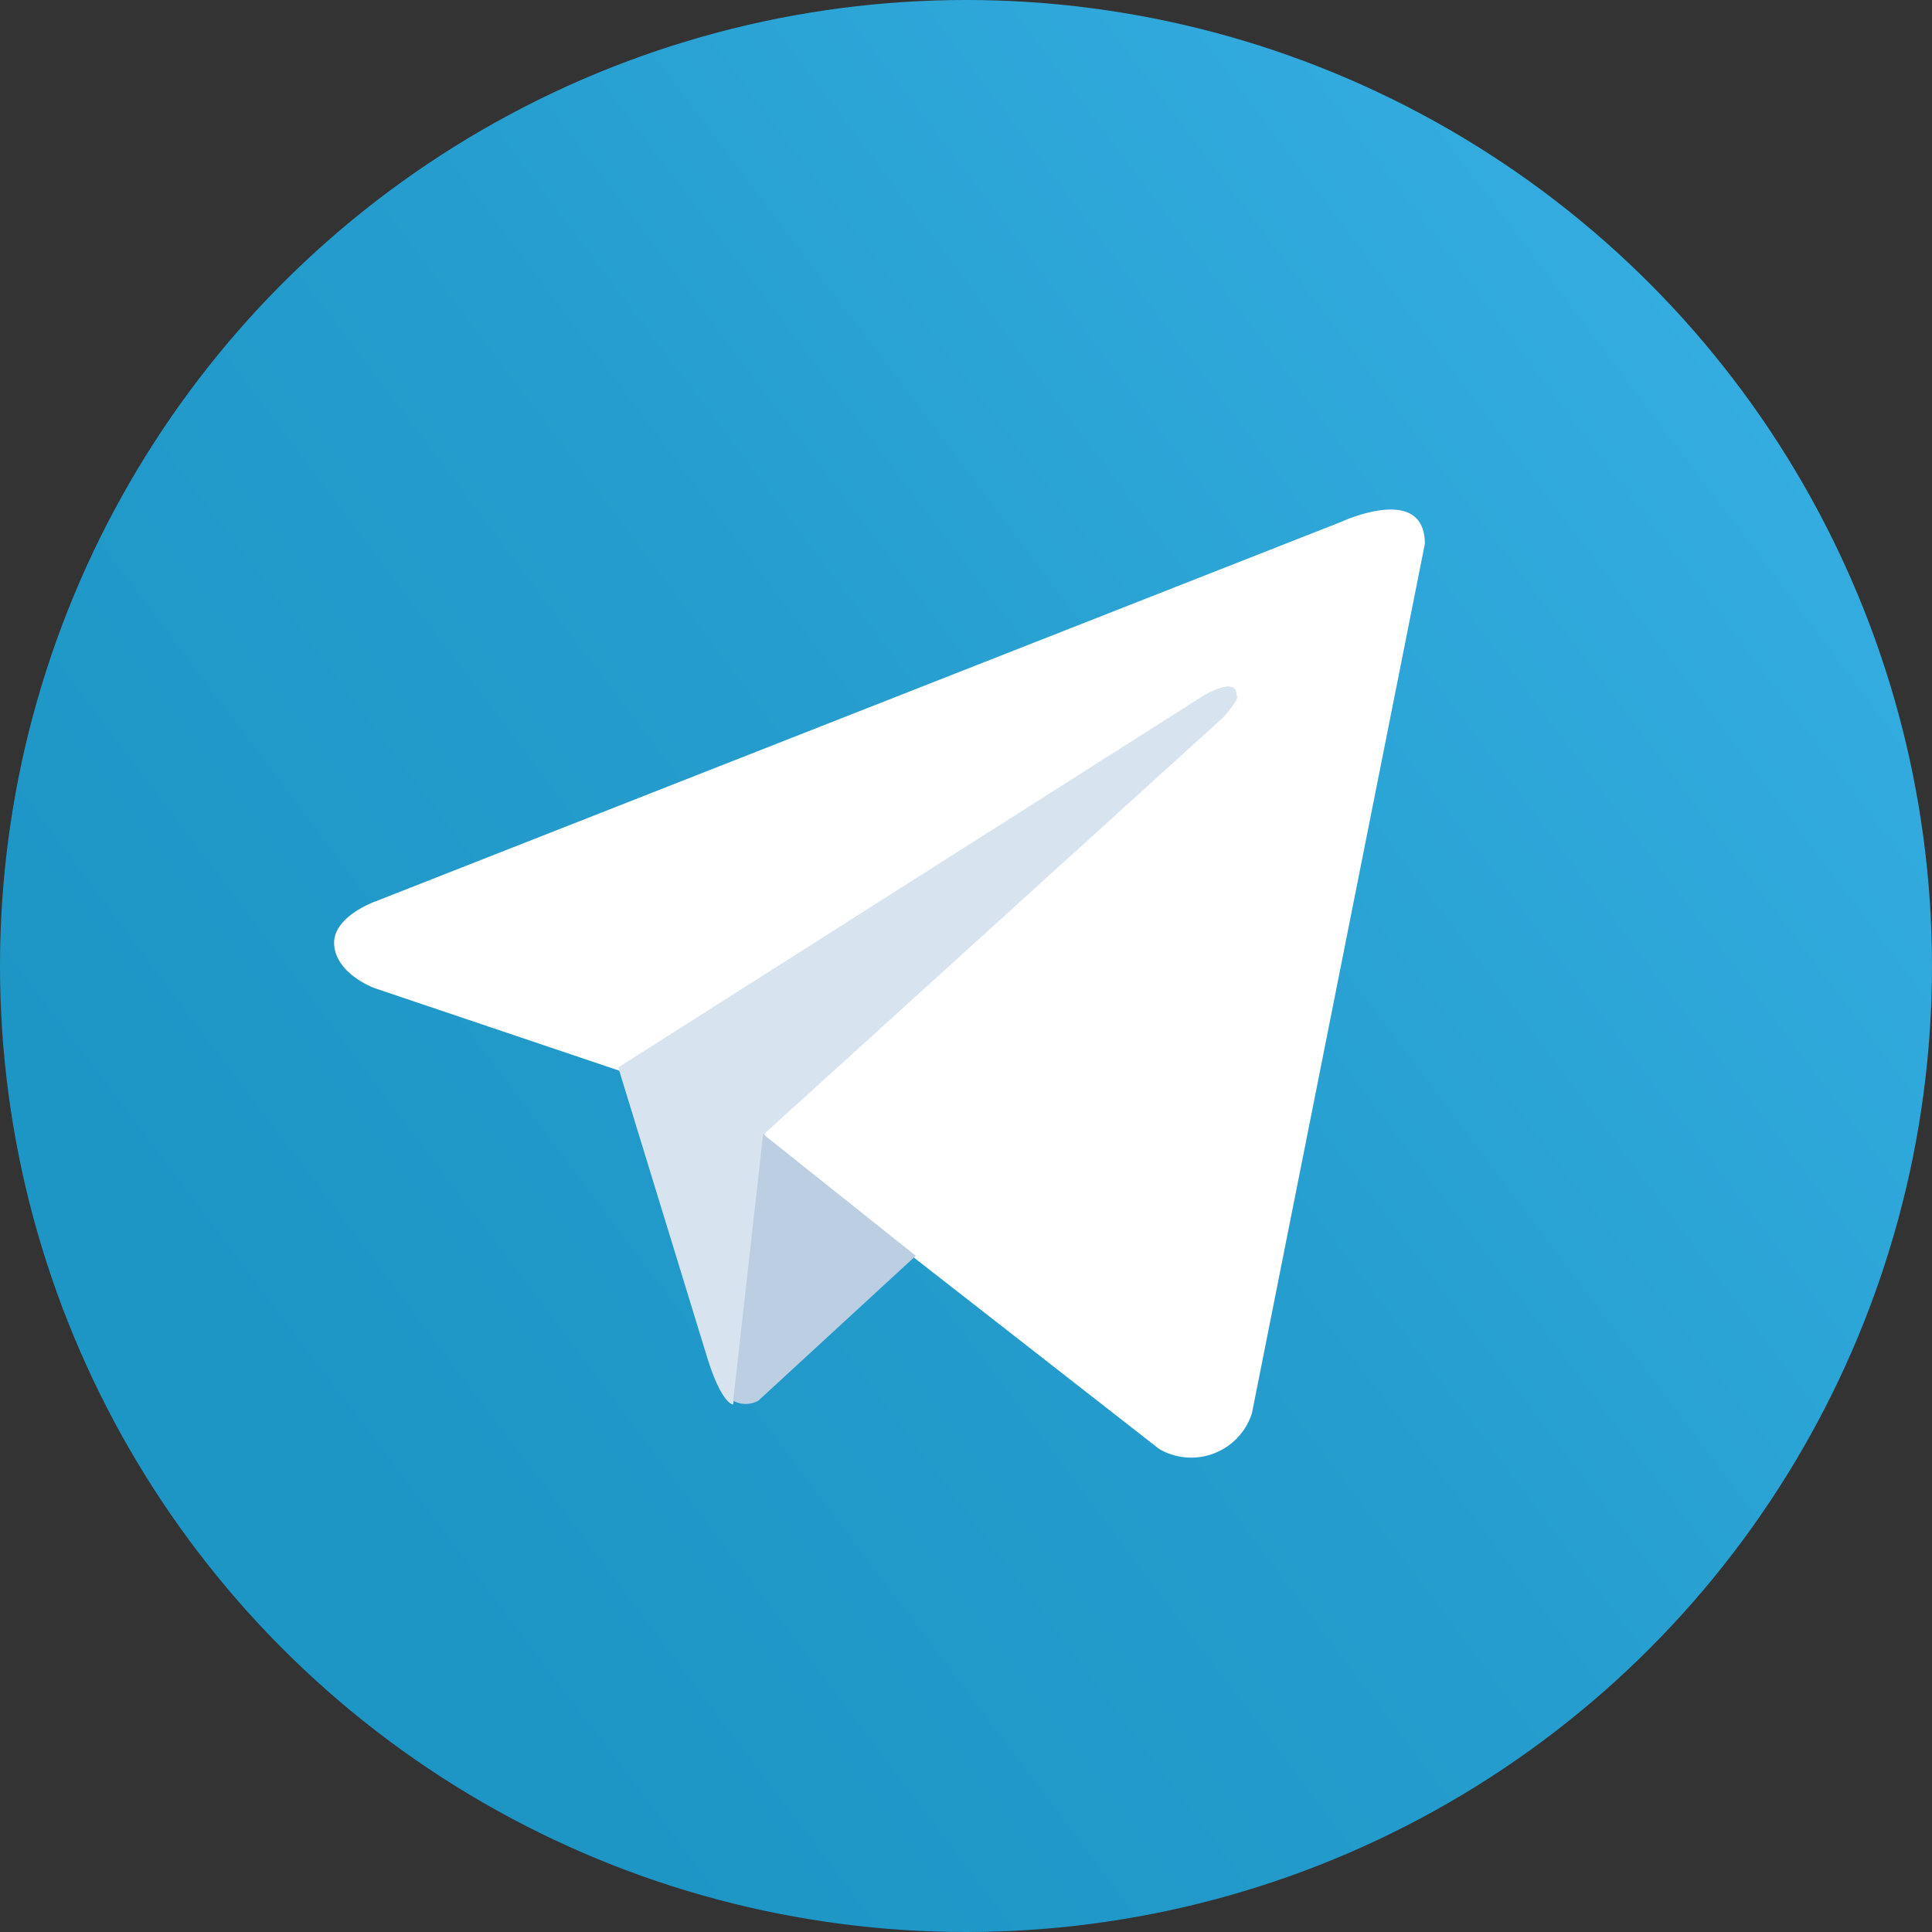 <svg id="Layer_4" data-name="Layer 4" xmlns="http://www.w3.org/2000/svg" xmlns:xlink="http://www.w3.org/1999/xlink" viewBox="0 0 20 20"><rect x="0" y="0" width="20" height="20" fill="#333333" stroke="none"/><defs><style>.cls-1{fill:url(#linear-gradient);}.cls-2{fill:#fff;}.cls-3{fill:#d7e4f0;}.cls-4{fill:#bccee2;}</style><linearGradient id="linear-gradient" x1="3.31" y1="15.05" x2="19.36" y2="2.94" gradientUnits="userSpaceOnUse"><stop offset="0" stop-color="#1d96c6"/><stop offset="0.44" stop-color="#259ecf"/><stop offset="0.99" stop-color="#36aee2"/></linearGradient></defs><title>telegram</title><circle class="cls-1" cx="10" cy="10" r="10"/><path class="cls-2" d="M14.75,5.63l-1.79,9A.66.66,0,0,1,12,15L7.9,11.8l-1.5-.72-2.52-.85s-.39-.14-.42-.44.43-.46.43-.46l10-3.93S14.75,5,14.75,5.63Z"/><path class="cls-3" d="M7.59,14.54s-.12,0-.27-.49-.92-3-.92-3l6.06-3.85s.35-.21.34,0c0,0,.06,0-.13.22L7.92,11.73"/><path class="cls-4" d="M9.48,13,7.85,14.5a.27.27,0,0,1-.26,0l.31-2.76"/></svg>